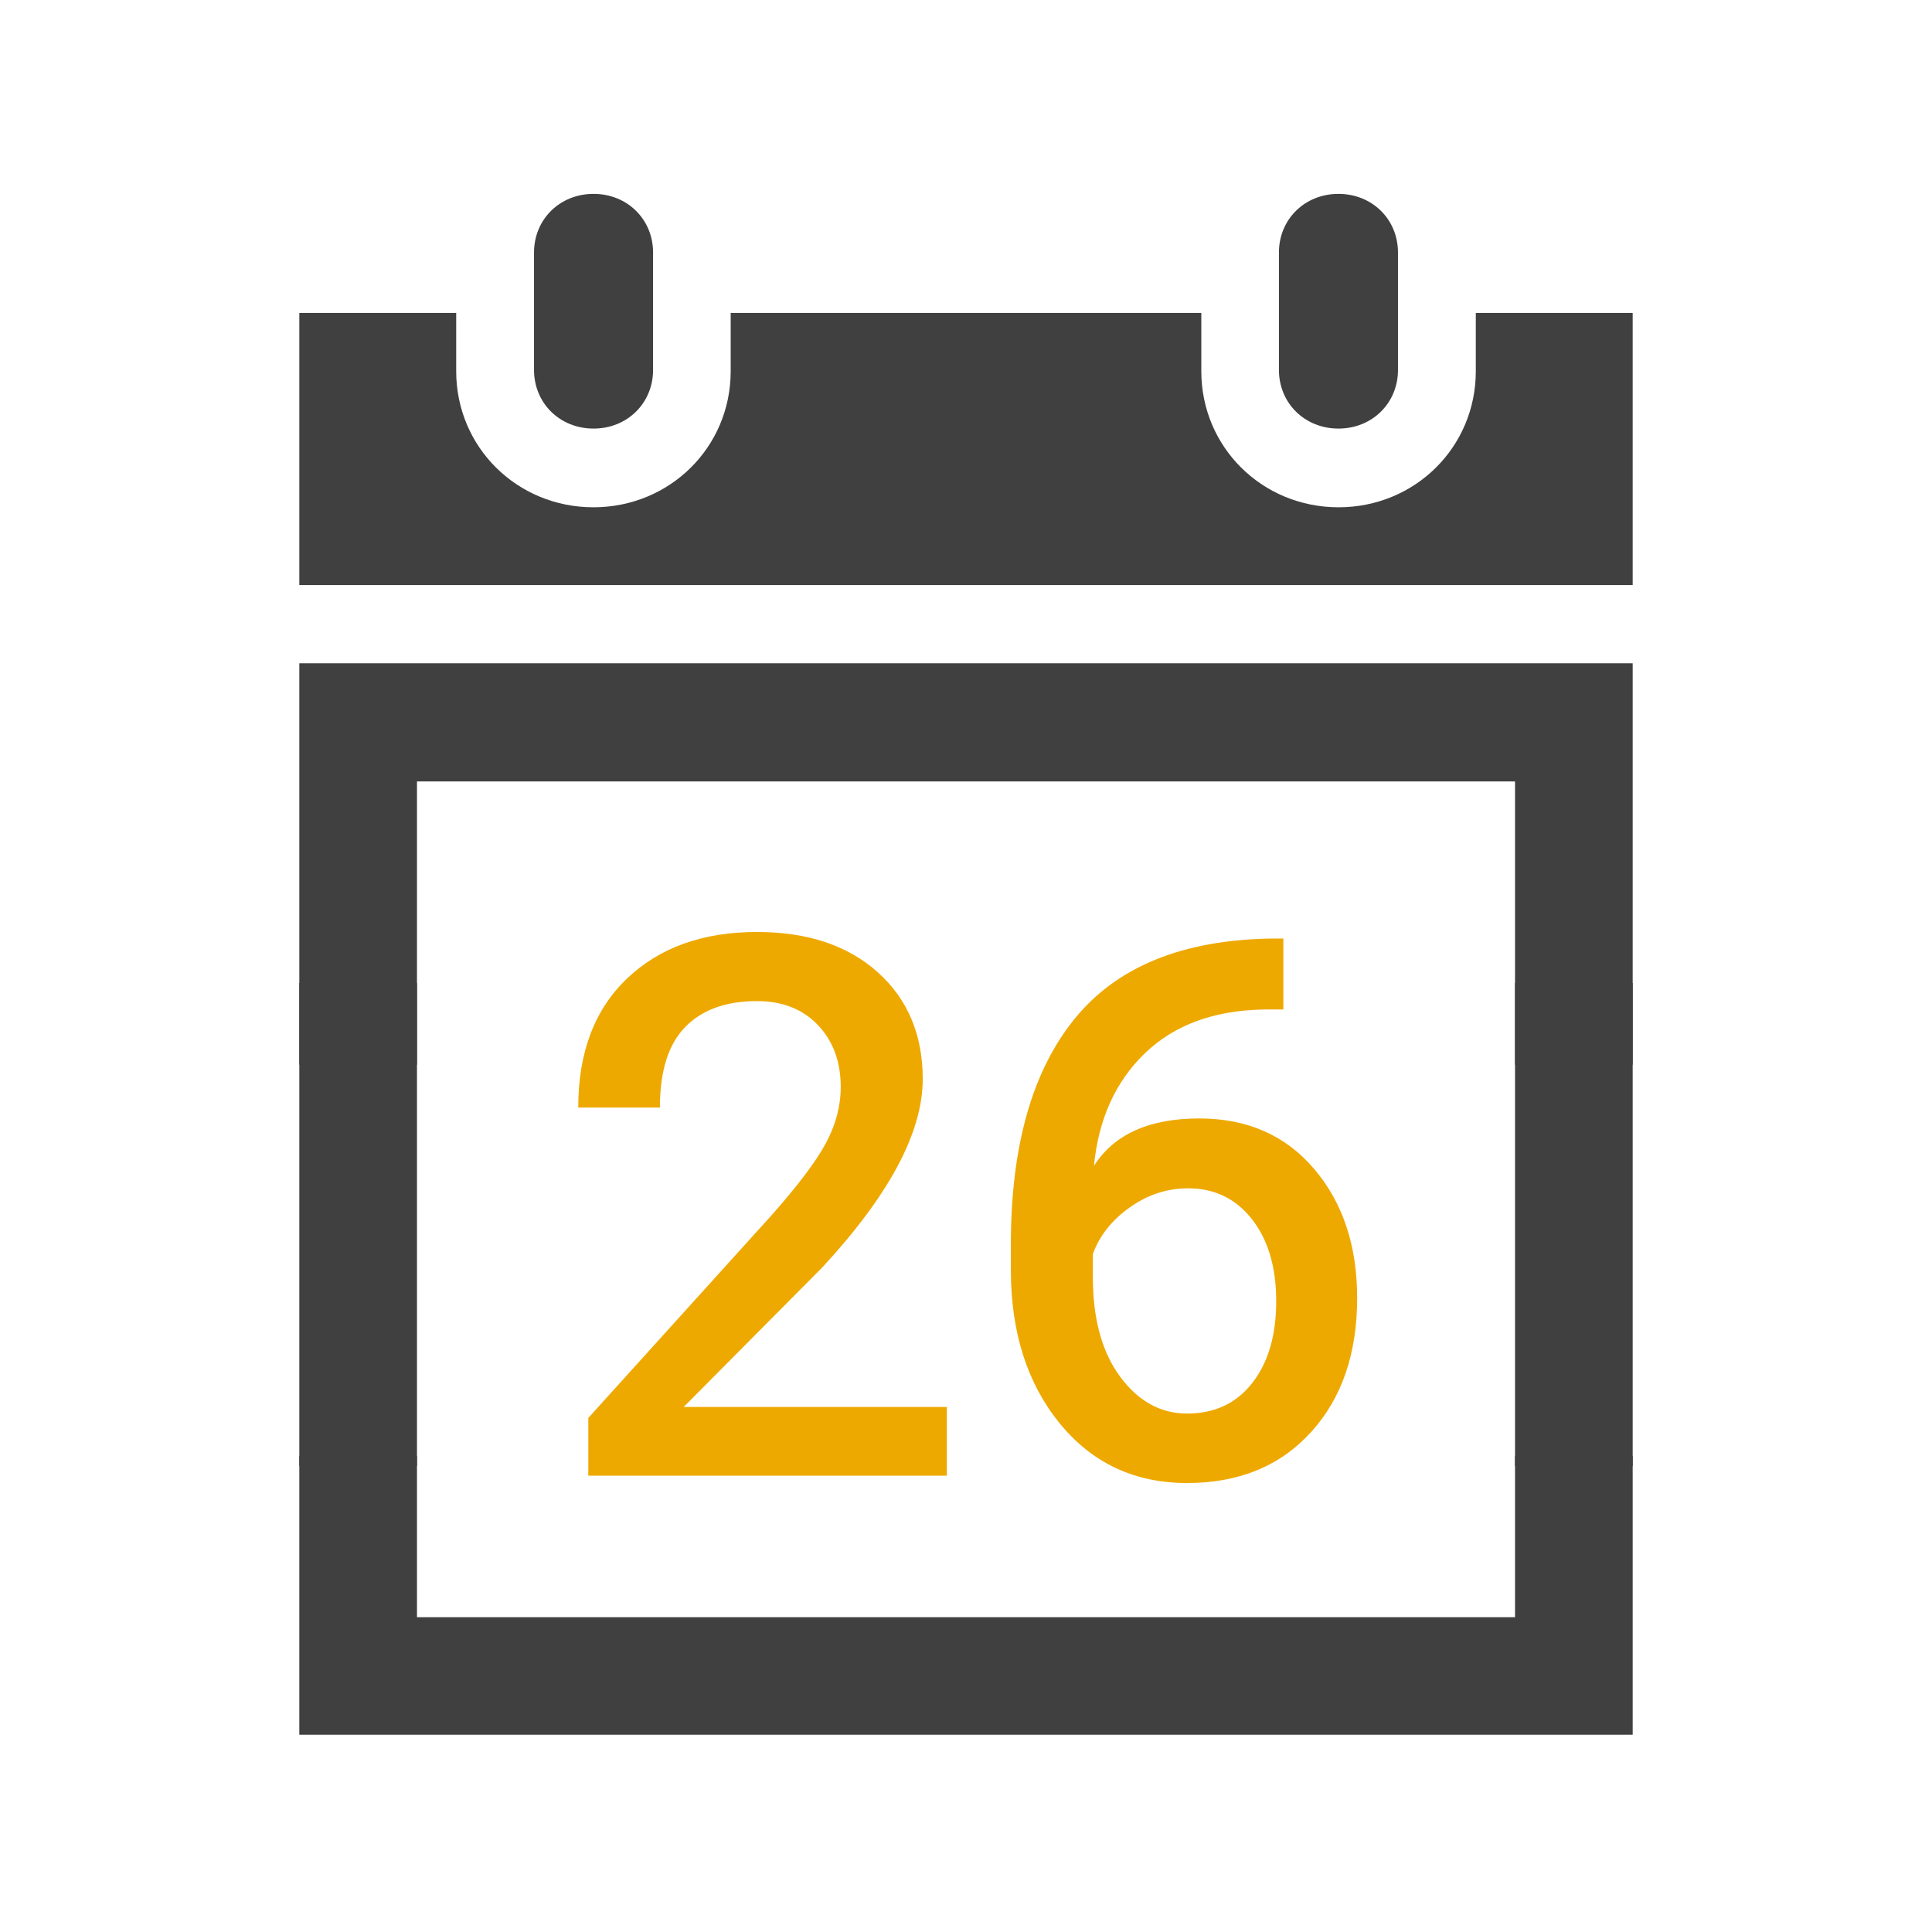 <svg width="568" height="568" xmlns="http://www.w3.org/2000/svg" xmlns:xlink="http://www.w3.org/1999/xlink" overflow="hidden"><defs><clipPath id="clip0"><path d="M3379 3069 3947 3069 3947 3637 3379 3637Z" fill-rule="evenodd" clip-rule="evenodd"/></clipPath></defs><g clip-path="url(#clip0)" transform="translate(-3379 -3069)"><rect x="3379" y="3069" width="567" height="567" fill="#FFFFFF" fill-opacity="0"/><path d="M3467 3497 3501.59 3497 3501.59 3544.45 3824.41 3544.45 3824.41 3497 3859 3497 3859 3579 3467 3579Z" fill="#404040" fill-rule="evenodd"/><path d="M3467 3264 3859 3264 3859 3382 3824.41 3382 3824.41 3298.74 3501.59 3298.74 3501.59 3382 3467 3382Z" fill="#404040" fill-rule="evenodd"/><path d="M3553.5 3195C3563.42 3195 3571 3187.52 3571 3177.75L3571 3143.25C3571 3133.48 3563.42 3126 3553.5 3126 3543.58 3126 3536 3133.48 3536 3143.25L3536 3177.75C3536 3187.52 3543.58 3195 3553.5 3195Z" fill="#404040" fill-rule="evenodd"/><path d="M3824.41 3358 3859 3358 3859 3500 3824.41 3500ZM3467 3358 3501.59 3358 3501.59 3500 3467 3500Z" fill="#404040" fill-rule="evenodd"/><path d="M3772.5 3195C3782.42 3195 3790 3187.52 3790 3177.75L3790 3143.25C3790 3133.48 3782.42 3126 3772.5 3126 3762.58 3126 3755 3133.48 3755 3143.25L3755 3177.75C3755 3187.52 3762.58 3195 3772.5 3195Z" fill="#404040" fill-rule="evenodd"/><path d="M3812.88 3161 3812.88 3178.14C3812.88 3200.43 3795.01 3218.14 3772.53 3218.14 3750.05 3218.14 3732.18 3200.43 3732.18 3178.14L3732.18 3161 3593.82 3161 3593.82 3178.14C3593.82 3200.43 3575.95 3218.14 3553.47 3218.14 3530.99 3218.14 3513.12 3200.43 3513.12 3178.14L3513.12 3161 3467 3161 3467 3241 3859 3241 3859 3161 3812.88 3161Z" fill="#404040" fill-rule="evenodd"/><path d="M3728.31 3418.36C3722.13 3418.36 3716.41 3420.23 3711.13 3423.98 3705.86 3427.73 3702.25 3432.29 3700.3 3437.67L3700.3 3444.5C3700.3 3456.75 3702.97 3466.5 3708.31 3473.73 3713.65 3480.96 3720.21 3484.58 3727.99 3484.58 3736.1 3484.58 3742.5 3481.57 3747.18 3475.56 3751.86 3469.56 3754.2 3461.56 3754.2 3451.57 3754.2 3441.54 3751.82 3433.49 3747.06 3427.44 3742.31 3421.38 3736.05 3418.36 3728.31 3418.36ZM3752.79 3344.93 3756.3 3344.93 3756.3 3365.79 3750.47 3365.79C3735.84 3366.06 3724.21 3370.35 3715.58 3378.67 3706.95 3386.98 3701.96 3398.01 3700.62 3411.74 3706.55 3402.46 3716.88 3397.82 3731.59 3397.82 3745.7 3397.82 3756.96 3402.78 3765.37 3412.68 3773.79 3422.59 3778 3435.23 3778 3450.62 3778 3466.97 3773.47 3480.12 3764.41 3490.07 3755.35 3500.02 3743.21 3505 3727.99 3505 3712.54 3505 3700.04 3499.13 3690.5 3487.4 3680.96 3475.66 3676.19 3460.63 3676.19 3442.32L3676.19 3434.83C3676.19 3406.06 3682.42 3383.98 3694.88 3368.59 3707.35 3353.2 3726.65 3345.32 3752.79 3344.93ZM3601.55 3343C3616.44 3343 3628.29 3346.95 3637.08 3354.86 3645.88 3362.77 3650.28 3373.23 3650.28 3386.25 3650.28 3401.91 3640.41 3420.39 3620.68 3441.69L3580 3482.64 3657.37 3482.64 3657.37 3502.85 3551.96 3502.85 3551.96 3485.87 3605.85 3426.26C3613.61 3417.5 3618.94 3410.43 3621.83 3405.04 3624.72 3399.65 3626.17 3394.16 3626.17 3388.57 3626.17 3381.14 3623.94 3375.08 3619.47 3370.37 3615 3365.67 3609.03 3363.32 3601.55 3363.32 3592.45 3363.32 3585.42 3365.85 3580.46 3370.93 3575.49 3376 3573.01 3383.9 3573.01 3394.62L3549 3394.62C3549 3378.44 3553.78 3365.8 3563.35 3356.68 3572.91 3347.56 3585.64 3343 3601.55 3343Z" fill="#EEA900" fill-rule="evenodd"/></g></svg>